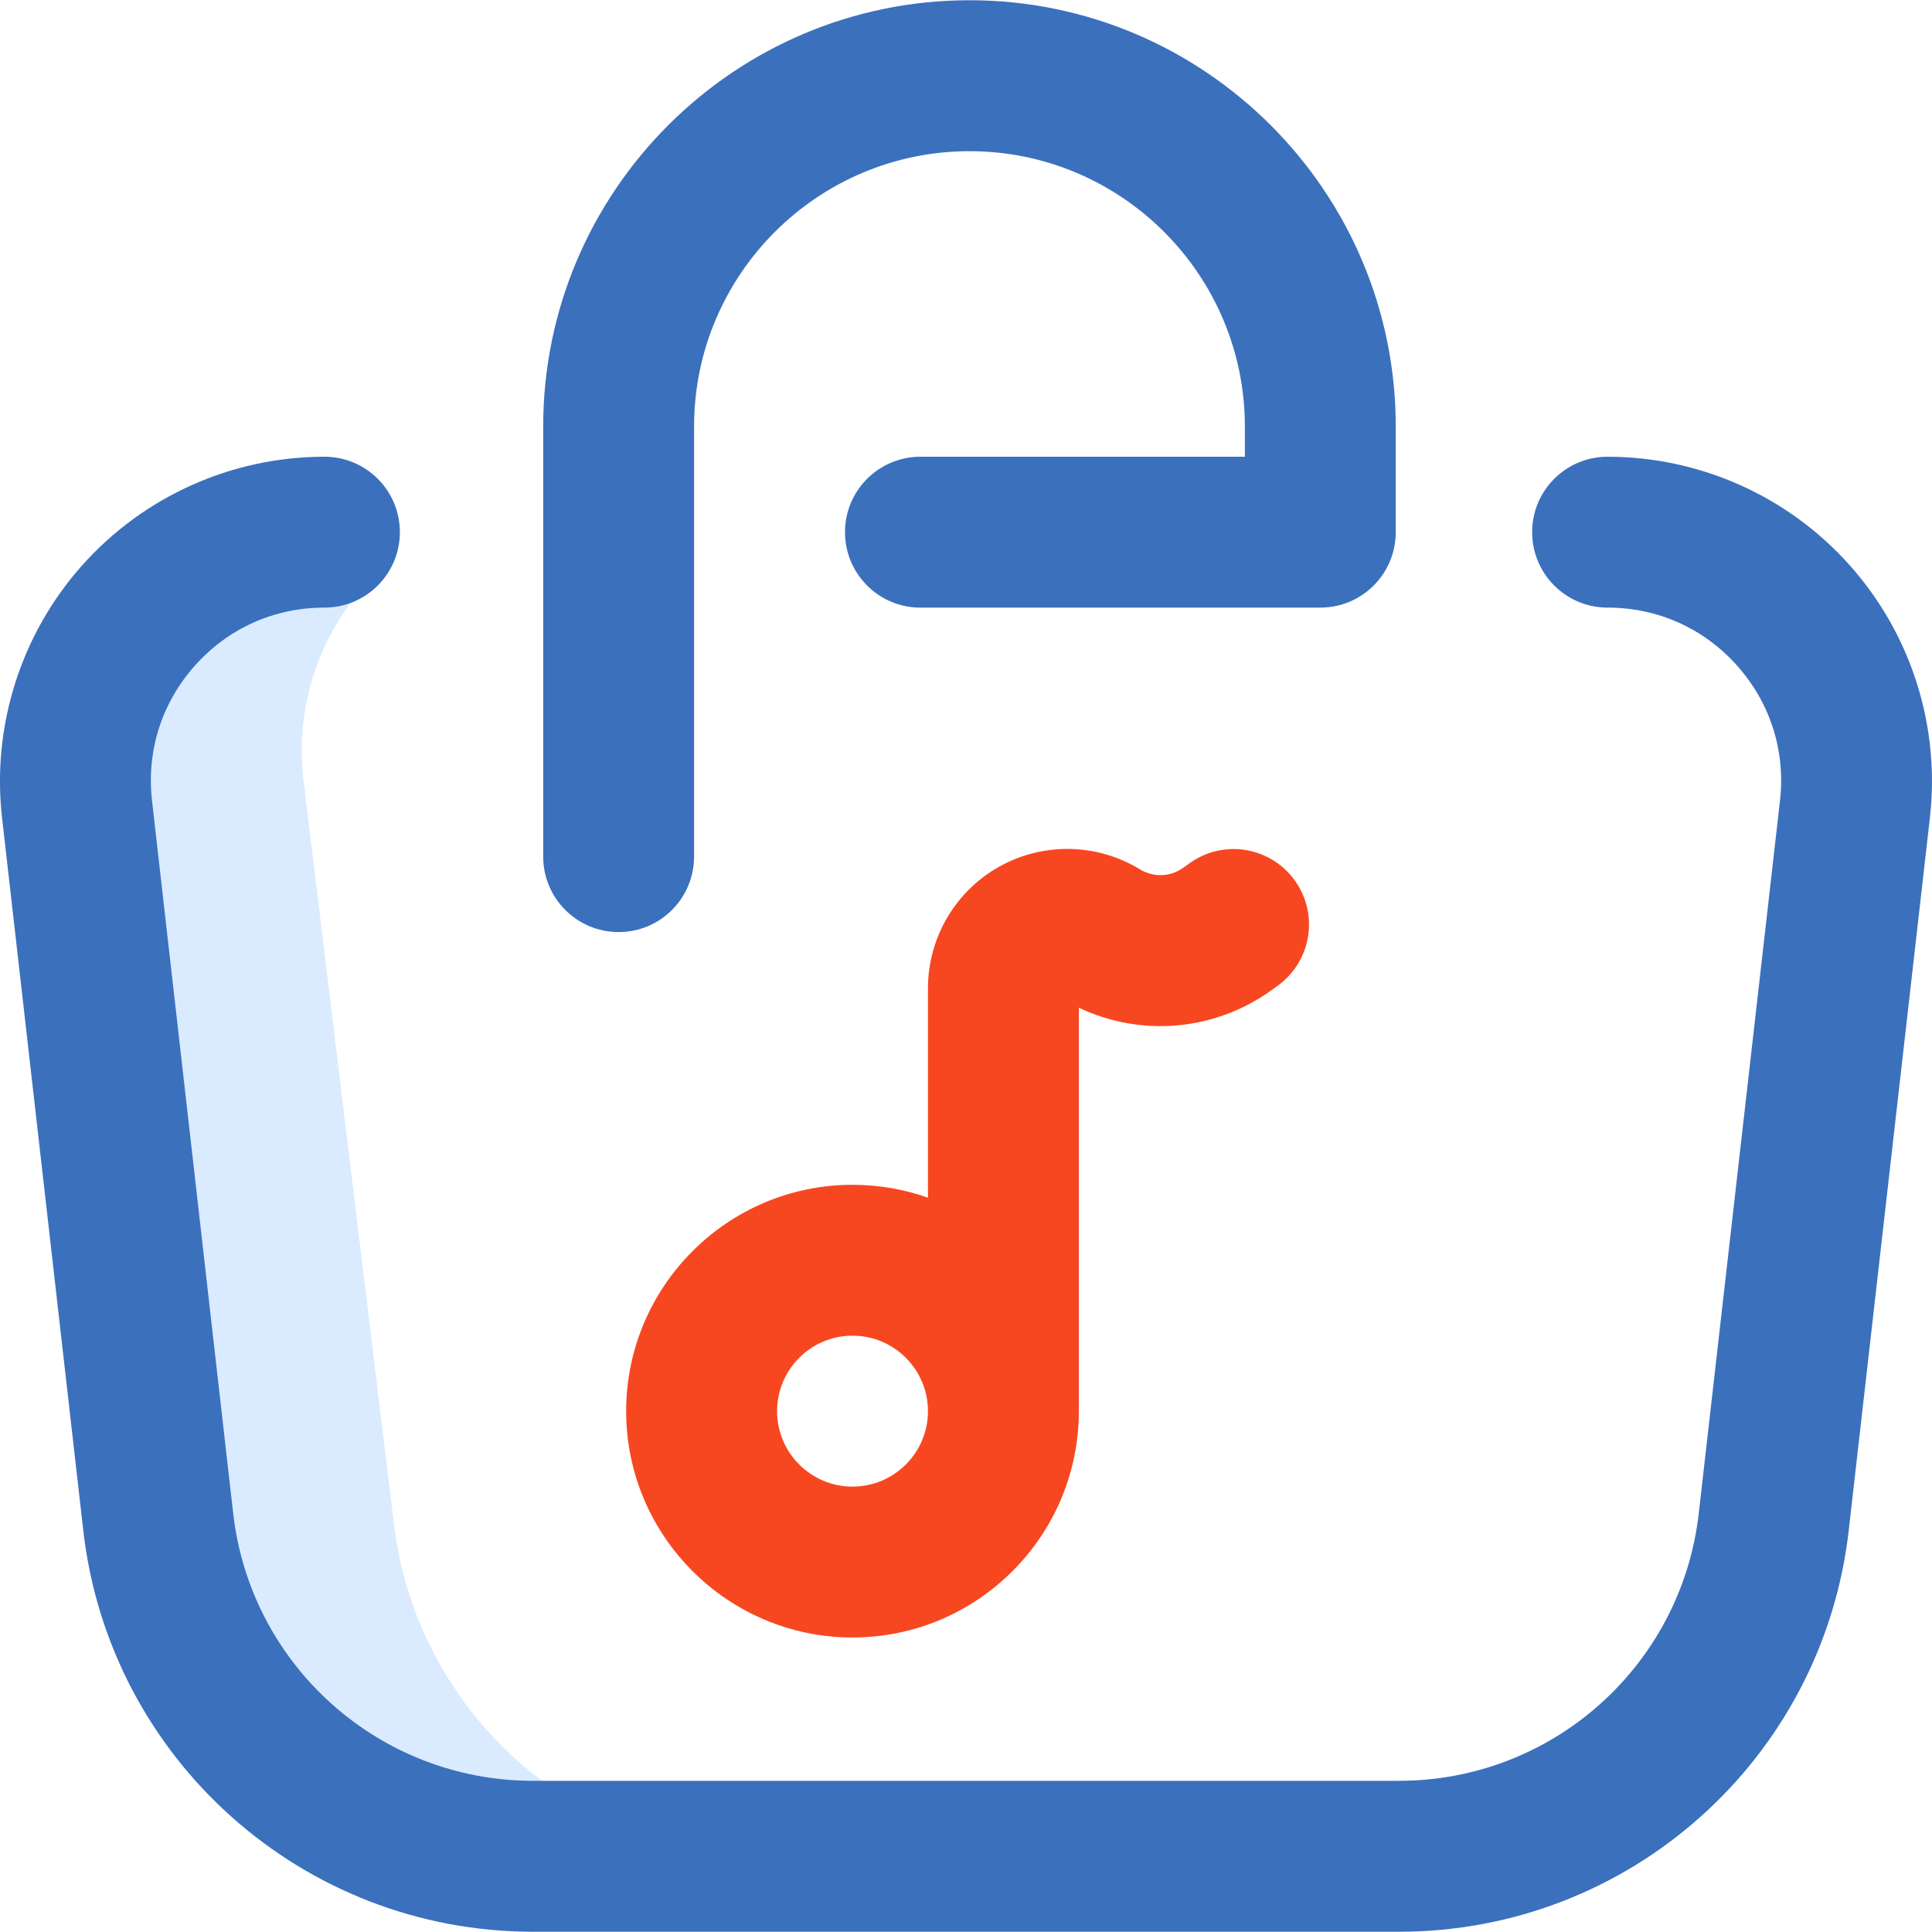 <svg width="32" height="32" viewBox="0 0 32 32" fill="none" xmlns="http://www.w3.org/2000/svg">
<g clip-path="url(#clip0_19_698)">
<path d="M6.52 25.204L5.025 12.905C4.884 11.671 5.302 10.514 6.067 9.67L5.373 8.814C2.911 8.814 0.997 10.959 1.276 13.405L2.621 25.205C2.98 28.362 5.652 30.746 8.829 30.746H12.729L12.728 30.745C9.551 30.745 6.88 28.361 6.52 25.204Z" fill="#489CFF" fill-opacity="0.2"/>
<path d="M23.171 31.996H8.829C5.014 31.996 1.811 29.137 1.379 25.347L0.034 13.547C-0.139 12.027 0.346 10.501 1.364 9.36C2.383 8.219 3.844 7.565 5.373 7.565C6.064 7.565 6.623 8.124 6.623 8.814C6.623 9.505 6.064 10.064 5.373 10.064C4.543 10.064 3.782 10.405 3.229 11.024C2.676 11.644 2.424 12.439 2.518 13.264L3.862 25.064C4.15 27.591 6.286 29.496 8.829 29.496H23.171C25.714 29.496 27.849 27.591 28.137 25.064L29.482 13.264C29.576 12.439 29.323 11.644 28.771 11.024C28.218 10.405 27.456 10.064 26.626 10.064C25.936 10.064 25.377 9.505 25.377 8.814C25.377 8.124 25.936 7.565 26.626 7.565C28.156 7.565 29.617 8.219 30.635 9.36C31.654 10.501 32.139 12.027 31.965 13.547L30.621 25.347C30.189 29.137 26.986 31.996 23.171 31.996ZM11.496 14.188V7.065C11.496 4.55 13.543 2.504 16.058 2.504C18.573 2.504 20.619 4.55 20.619 7.065V7.565H15.245C14.555 7.565 13.996 8.124 13.996 8.814C13.996 9.505 14.555 10.064 15.245 10.064H21.869C22.559 10.064 23.118 9.505 23.118 8.814V7.065C23.118 3.172 19.951 0.004 16.058 0.004C12.164 0.004 8.997 3.172 8.997 7.065V14.188C8.997 14.878 9.556 15.438 10.247 15.438C10.937 15.438 11.496 14.878 11.496 14.188Z" fill="#3B70BD"/>
<path d="M21.444 14.581C21.04 14.021 20.259 13.895 19.7 14.3L19.599 14.372C19.387 14.526 19.105 14.536 18.881 14.399C18.169 13.964 17.276 13.948 16.549 14.355C15.822 14.763 15.37 15.534 15.37 16.367V19.838C14.979 19.699 14.559 19.624 14.12 19.624C12.053 19.624 10.371 21.306 10.371 23.373C10.371 25.44 12.053 27.122 14.12 27.122C16.188 27.122 17.869 25.44 17.869 23.373V16.691C18.901 17.181 20.122 17.078 21.063 16.398L21.163 16.326C21.723 15.921 21.849 15.14 21.444 14.581ZM14.12 24.623C13.431 24.623 12.871 24.062 12.871 23.373C12.871 22.684 13.431 22.123 14.12 22.123C14.81 22.123 15.37 22.684 15.37 23.373C15.37 24.062 14.81 24.623 14.12 24.623Z" fill="#F74721"/>
</g>
<defs>
<clipPath id="clip0_19_698">
<rect width="32" height="32" fill="white"/>
</clipPath>
</defs>
</svg>
